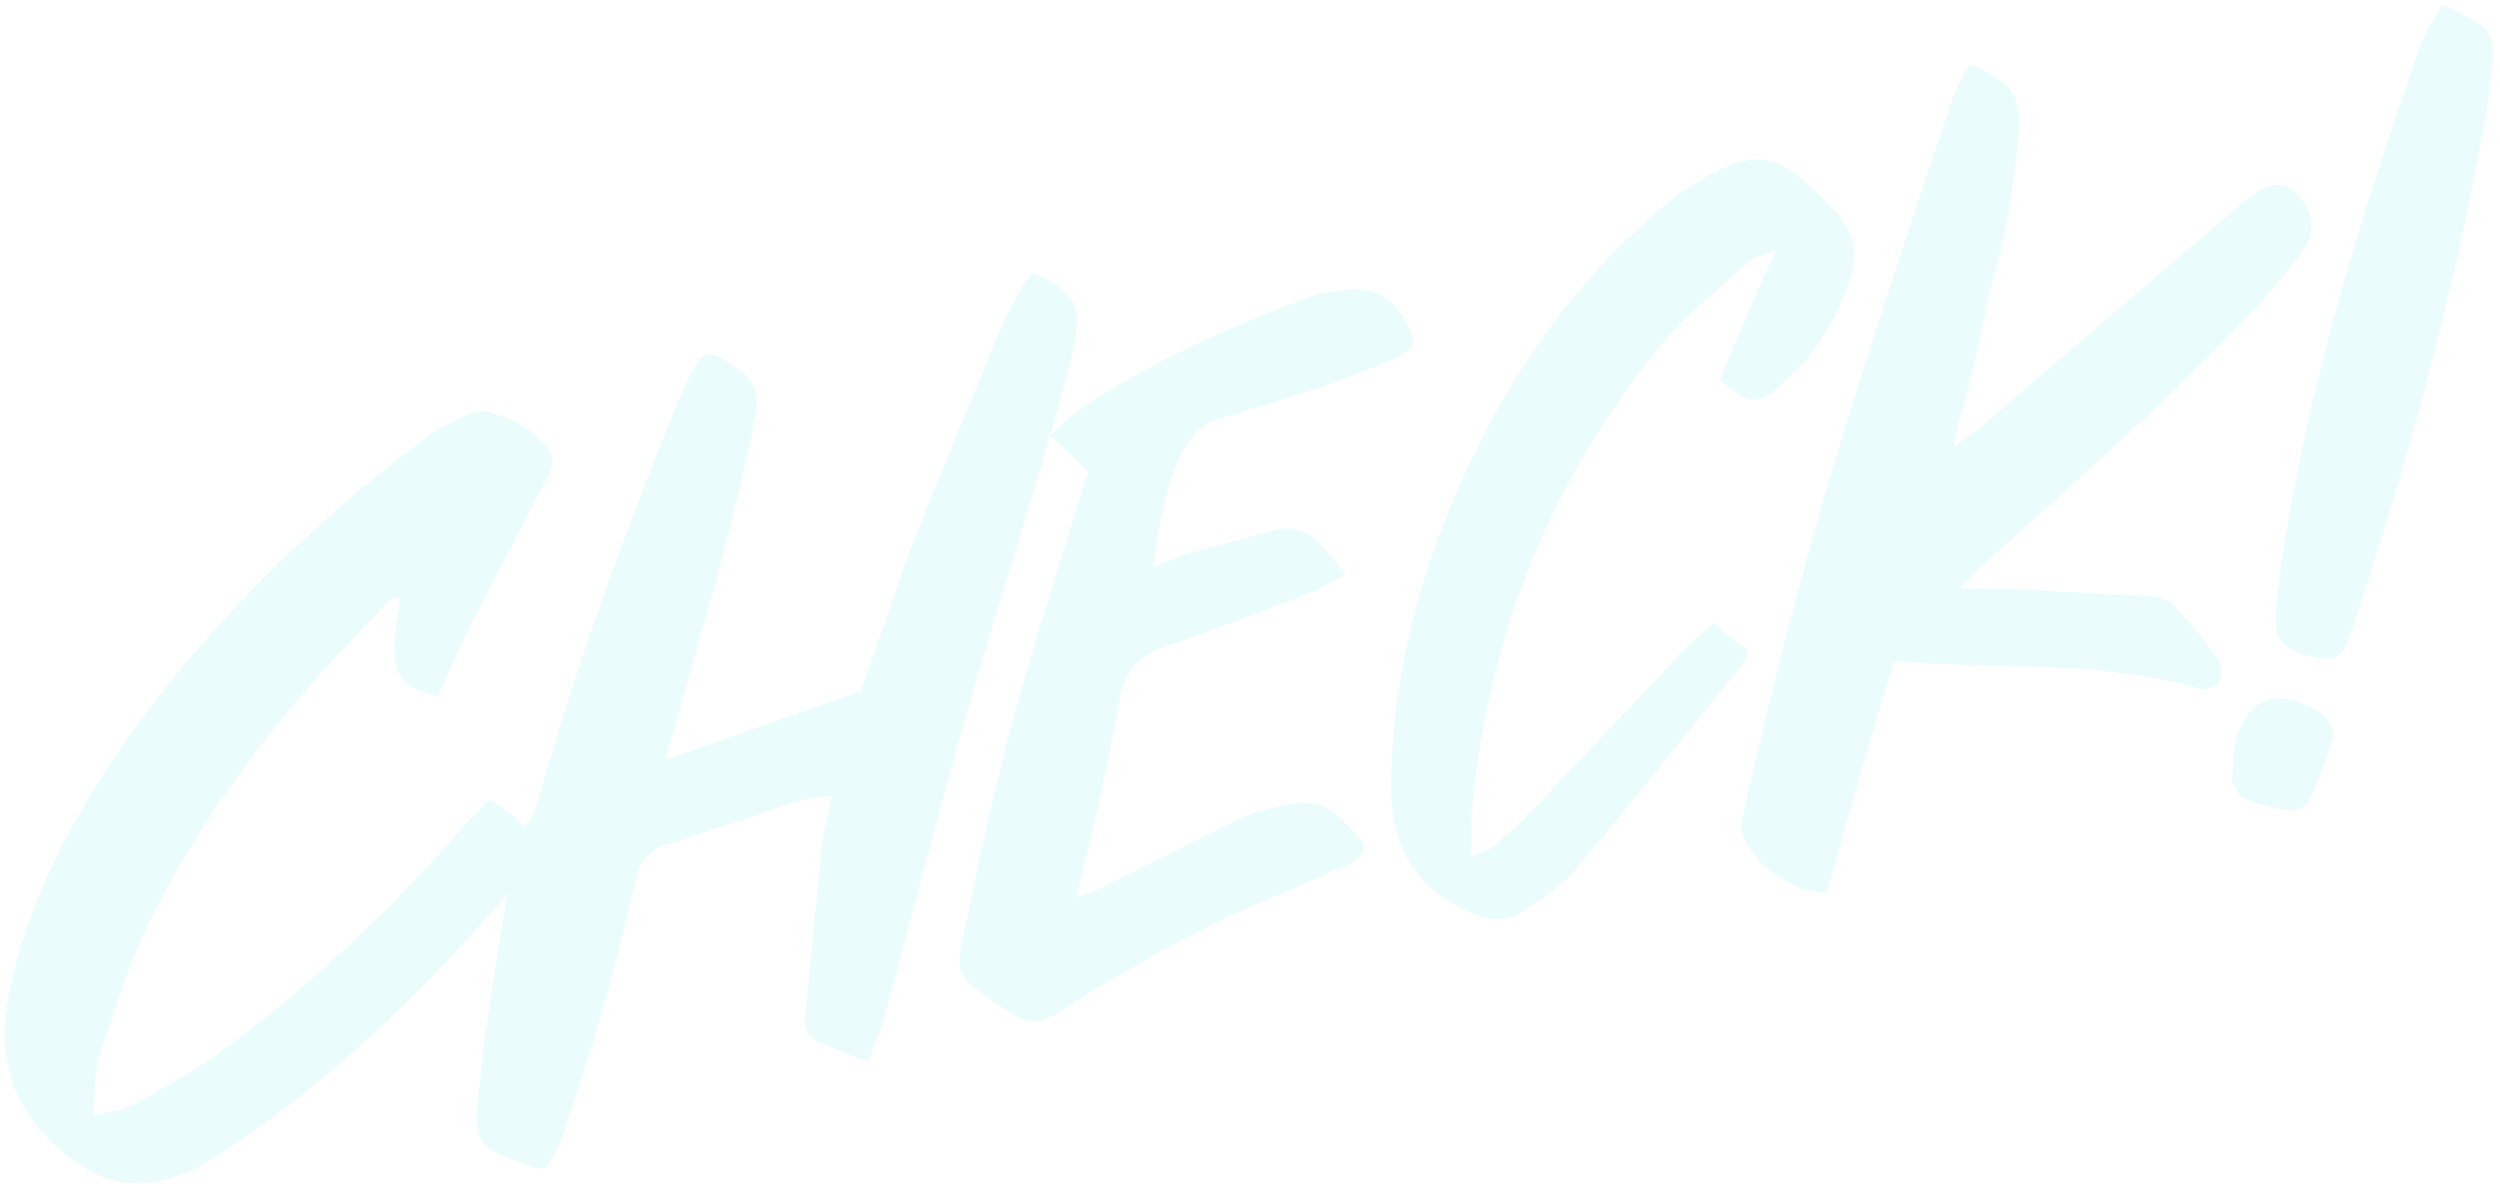 <svg width="353" height="168" viewBox="0 0 353 168" fill="none" xmlns="http://www.w3.org/2000/svg">
<g opacity="0.15">
<path d="M61.78 98.397C55.362 96.488 54.75 94.836 56.563 84.276C55.942 84.385 55.477 84.467 55.194 84.677C41.441 98.303 29.359 113.234 20.774 130.749C17.983 136.681 16.077 143.098 13.961 149.231C13.259 151.595 13.415 154.288 13.188 157.528C15.488 156.962 17.378 156.789 18.692 156.078C23.356 153.495 28.02 150.912 32.264 147.764C44.558 138.556 55.774 127.778 65.894 116.233C66.971 115.083 68.048 113.933 69.152 112.938C76.138 117.147 77.07 119.702 72.461 125.315C59.576 140.228 45.668 153.881 28.801 164.376C27.642 165.06 26.455 165.589 25.241 165.963C20.13 167.825 15.592 167.505 10.844 164.182C1.713 157.791 -0.7 149.576 1.478 139.272C7.795 109.836 35.692 80.275 58.144 63.356C59.559 62.306 60.946 61.102 62.416 60.362C64.634 59.331 67.052 57.625 68.897 58.099C72.092 58.976 75.242 60.501 77.37 63.486C78.63 65.184 77.736 66.462 77.025 67.867C73.467 74.895 69.726 81.795 66.168 88.823C64.645 91.971 63.276 95.093 61.78 98.397Z" fill="#79EAF1"/>
<path d="M72.066 123.785C71.49 123.246 70.367 122.324 68.696 121.019C69.956 119.997 70.567 118.929 71.626 118.582C74.127 117.341 75.404 115.516 76.051 112.841C81.331 93.829 88.272 75.165 95.733 56.728C96.417 55.167 97.101 53.606 97.941 52.018C99.263 49.545 100.039 49.408 102.569 51.042C106.504 53.388 107.399 54.831 106.488 59.632C104.957 67.262 103.033 74.482 101.137 81.857C98.784 90.272 96.404 98.532 93.952 107.285C103.454 104.009 112.18 100.871 121.527 97.622C123.771 91.306 126.115 84.653 128.431 77.844C131.086 71.135 133.767 64.582 136.577 57.846C139.414 51.266 141.575 44.484 145.635 38.488C151.515 40.971 152.831 42.98 151.719 48.456C150.579 53.777 148.847 59.363 147.37 64.584C143.759 76.741 139.837 88.954 136.281 101.421C132.224 115.578 128.686 129.962 124.656 144.274C124.155 145.962 123.343 147.705 122.613 149.914C119.883 148.955 117.801 148.042 115.565 147.157C113.665 146.372 113.491 144.482 113.81 142.666C114.483 134.707 115.339 126.875 116.139 118.734C116.431 116.762 116.877 114.763 117.424 112.427C112.476 112.499 108.406 114.817 103.832 116.103C100.628 116.988 97.662 118.312 94.458 119.197C91.847 119.817 90.487 121.177 89.867 124.006C88.473 129.692 87.078 135.379 85.528 141.092C83.649 147.664 81.561 153.953 79.472 160.241C78.971 161.93 77.949 163.39 77.11 164.978C76.306 164.96 75.841 165.042 75.32 164.814C67.131 161.937 66.793 161.837 67.694 153.358C68.685 143.582 70.38 134.163 72.066 123.785Z" fill="#79EAF1"/>
<path d="M153.712 66.666C151.959 64.895 150.233 63.279 148.325 61.535C149.557 60.358 150.323 59.263 151.327 58.606C161.723 51.332 173.461 46.222 185.619 41.678C186.678 41.332 187.792 41.295 188.878 41.104C193.999 40.201 197.022 41.908 199.141 46.655C200.329 48.845 198.731 49.767 197.262 50.506C193.675 51.939 190.243 53.344 186.783 54.594C181.644 56.3 176.322 57.879 171.156 59.43C165.195 61.921 163.483 74.863 162.81 80.103C164.9 79.254 166.369 78.515 168.049 78.059C171.874 77.064 175.854 76.042 179.806 74.865C182.727 74.19 184.937 74.921 186.8 77.312C187.613 78.289 188.581 79.239 190.024 81.064C188.116 82.041 186.701 83.09 184.894 83.729C178.158 86.357 171.266 89.012 164.475 91.33C160.86 92.607 158.962 94.542 158.169 98.202C156.629 107.594 154.414 116.785 151.998 126.652C153.678 126.196 154.426 125.904 155.303 125.429C161.929 122.18 168.528 118.777 175.31 115.501C176.625 114.789 178.021 114.543 179.39 114.141C185.981 112.499 187.698 113.156 192.602 119.172C192.575 121.737 190.092 122.175 188.002 123.023C182.562 125.743 176.675 127.741 171.235 130.46C163.604 134.366 156.211 138.71 149 143.181C146.709 144.705 144.92 144.541 142.546 142.879C134.775 137.849 134.62 137.876 136.462 130.191C141.228 106.469 144.365 96.156 151.651 73.109C152.381 70.901 152.928 68.564 153.712 66.666Z" fill="#79EAF1"/>
<path d="M242.833 53.671C245.187 47.976 247.668 42.098 250.788 35.308C248.697 36.156 247.611 36.348 246.918 36.95C242.783 40.719 238.439 44.206 234.853 48.358C219.157 67.287 210.227 89.183 207.88 113.918C207.616 116.045 207.845 118.244 207.691 120.992C209.188 120.408 210.402 120.034 211.095 119.431C214.253 116.475 217.256 113.545 220.203 110.305C226.026 104.318 231.665 98.203 237.332 92.244C238.537 90.911 240.079 89.679 241.85 87.927C243.731 89.515 245.219 90.693 246.863 91.843C246.38 92.729 246.334 93.377 245.951 93.924C238.194 103.452 230.62 113.108 222.681 122.509C220.71 124.937 217.981 126.698 215.407 128.432C212.861 130.321 210.086 130.01 207.118 128.613C199.467 125.162 196.325 119.156 196.422 110.658C196.681 92.211 202.134 75.089 210.683 59.181C216.129 49.26 222.699 40.261 231.095 32.54C234.919 28.825 239.136 25.522 244.192 23.35C247.935 21.89 250.893 22.328 253.715 24.711C255.02 25.761 256.354 26.966 257.532 28.198C262.162 32.662 262.866 35.738 260.512 41.434C258.642 46.244 255.732 50.597 251.853 54.001C248.285 57.35 246.988 57.259 242.833 53.671Z" fill="#79EAF1"/>
<path d="M276.604 83.079C279.662 83.18 282.045 83.08 284.455 83.135C290.937 83.592 297.391 83.894 304.001 84.168C304.987 84.315 306.183 84.744 306.941 85.41C309.142 87.902 311.343 90.394 313.288 93.252C313.736 93.973 313.7 95.579 313.344 96.282C312.833 97.012 311.309 97.441 310.478 97.267C297.303 93.35 283.893 94.434 270.619 93.575C269.633 93.429 268.674 93.438 267.406 93.501C264.041 104.335 260.986 115.115 257.959 126.049C254.252 125.903 251.413 124.323 249.321 122.452C248.016 121.402 245.495 118.006 245.841 116.345C254.875 76.03 262.225 54.252 275.513 14.467C276.142 12.596 277.109 10.825 278.076 9.055C283.929 11.383 285.399 13.364 285.063 18.703C284.572 24.07 283.798 29.647 282.631 34.813C278.884 48.915 280.927 43.274 277.307 57.193C276.651 58.909 276.304 60.57 275.812 63.217C277.355 61.985 278.486 61.146 279.49 60.489C291.848 49.829 304.36 39.142 316.872 28.456C321.162 24.659 324.33 25.381 326.249 30.802C326.596 31.861 326.377 33.34 325.766 34.408C324.133 36.936 322.162 39.364 320.163 41.636C307.962 54.988 294.373 66.825 281.122 78.762C279.607 80.149 278.375 81.327 276.604 83.079Z" fill="#79EAF1"/>
<path d="M344.746 0.659C346.462 1.317 347.713 2.056 348.781 2.668C351.356 3.654 352.206 5.744 352.024 8.336C351.642 11.604 351.387 14.689 350.667 17.856C346.348 42.299 339.792 65.857 331.94 89.323C331.156 91.221 330.892 93.348 327.778 92.937C323.004 92.178 321.15 90.745 321.35 87.35C321.404 84.94 321.795 82.631 322.005 80.194C325.821 54.719 333.353 30.35 341.872 6.126C342.529 4.41 343.678 2.768 344.746 0.659ZM315.177 110.36C315.213 108.753 315.304 107.457 315.395 106.161C316.743 98.403 321.672 96.413 328.092 101.042C328.85 101.708 329.772 103.306 329.316 104.346C328.413 107.386 327.328 110.297 325.932 113.264C325.704 113.784 324.39 114.496 323.742 114.45C321.459 114.212 318.967 113.692 316.885 112.779C316.027 112.45 315.625 111.081 315.177 110.36Z" fill="#79EAF1"/>
</g>
</svg>
